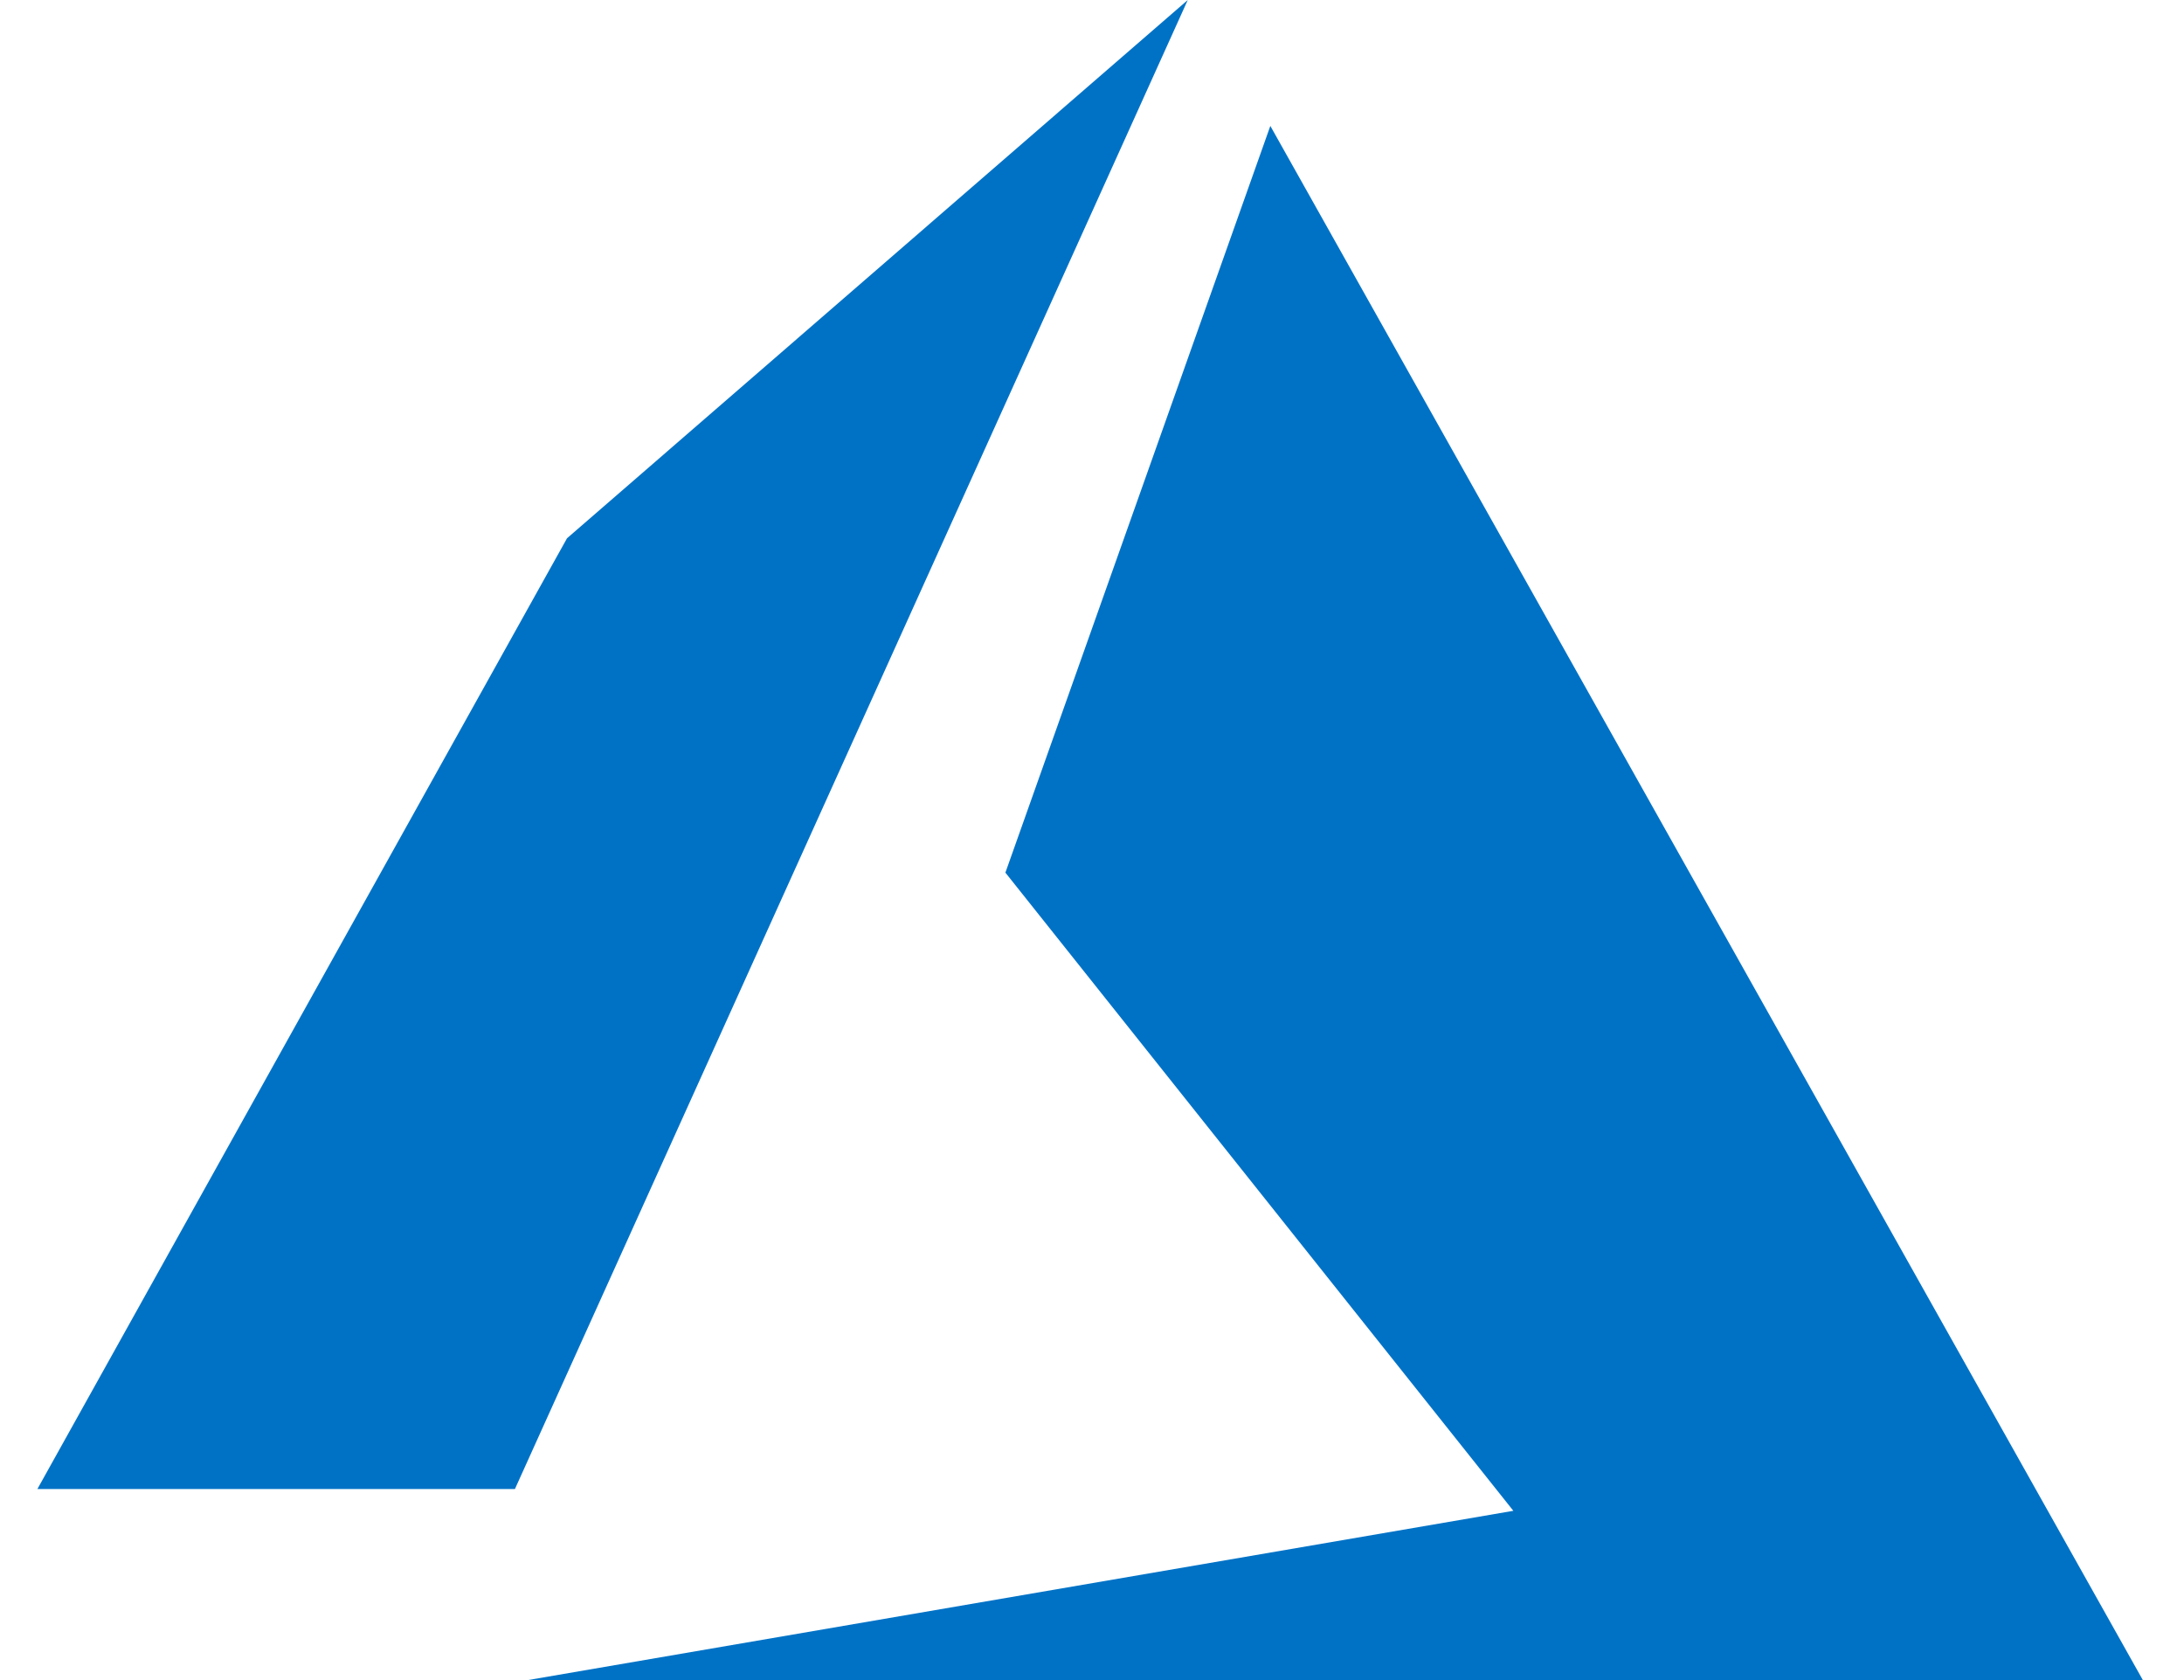 <svg width="26" height="20" viewBox="0 0 26 20" fill="none" xmlns="http://www.w3.org/2000/svg">
<path d="M14.14 0L6.75 6.408L0.445 17.726H6.13L14.14 0ZM15.123 1.499L11.969 10.388L18.016 17.985L6.285 20H25.51L15.123 1.499Z" fill="#0072C6"/>
</svg>
